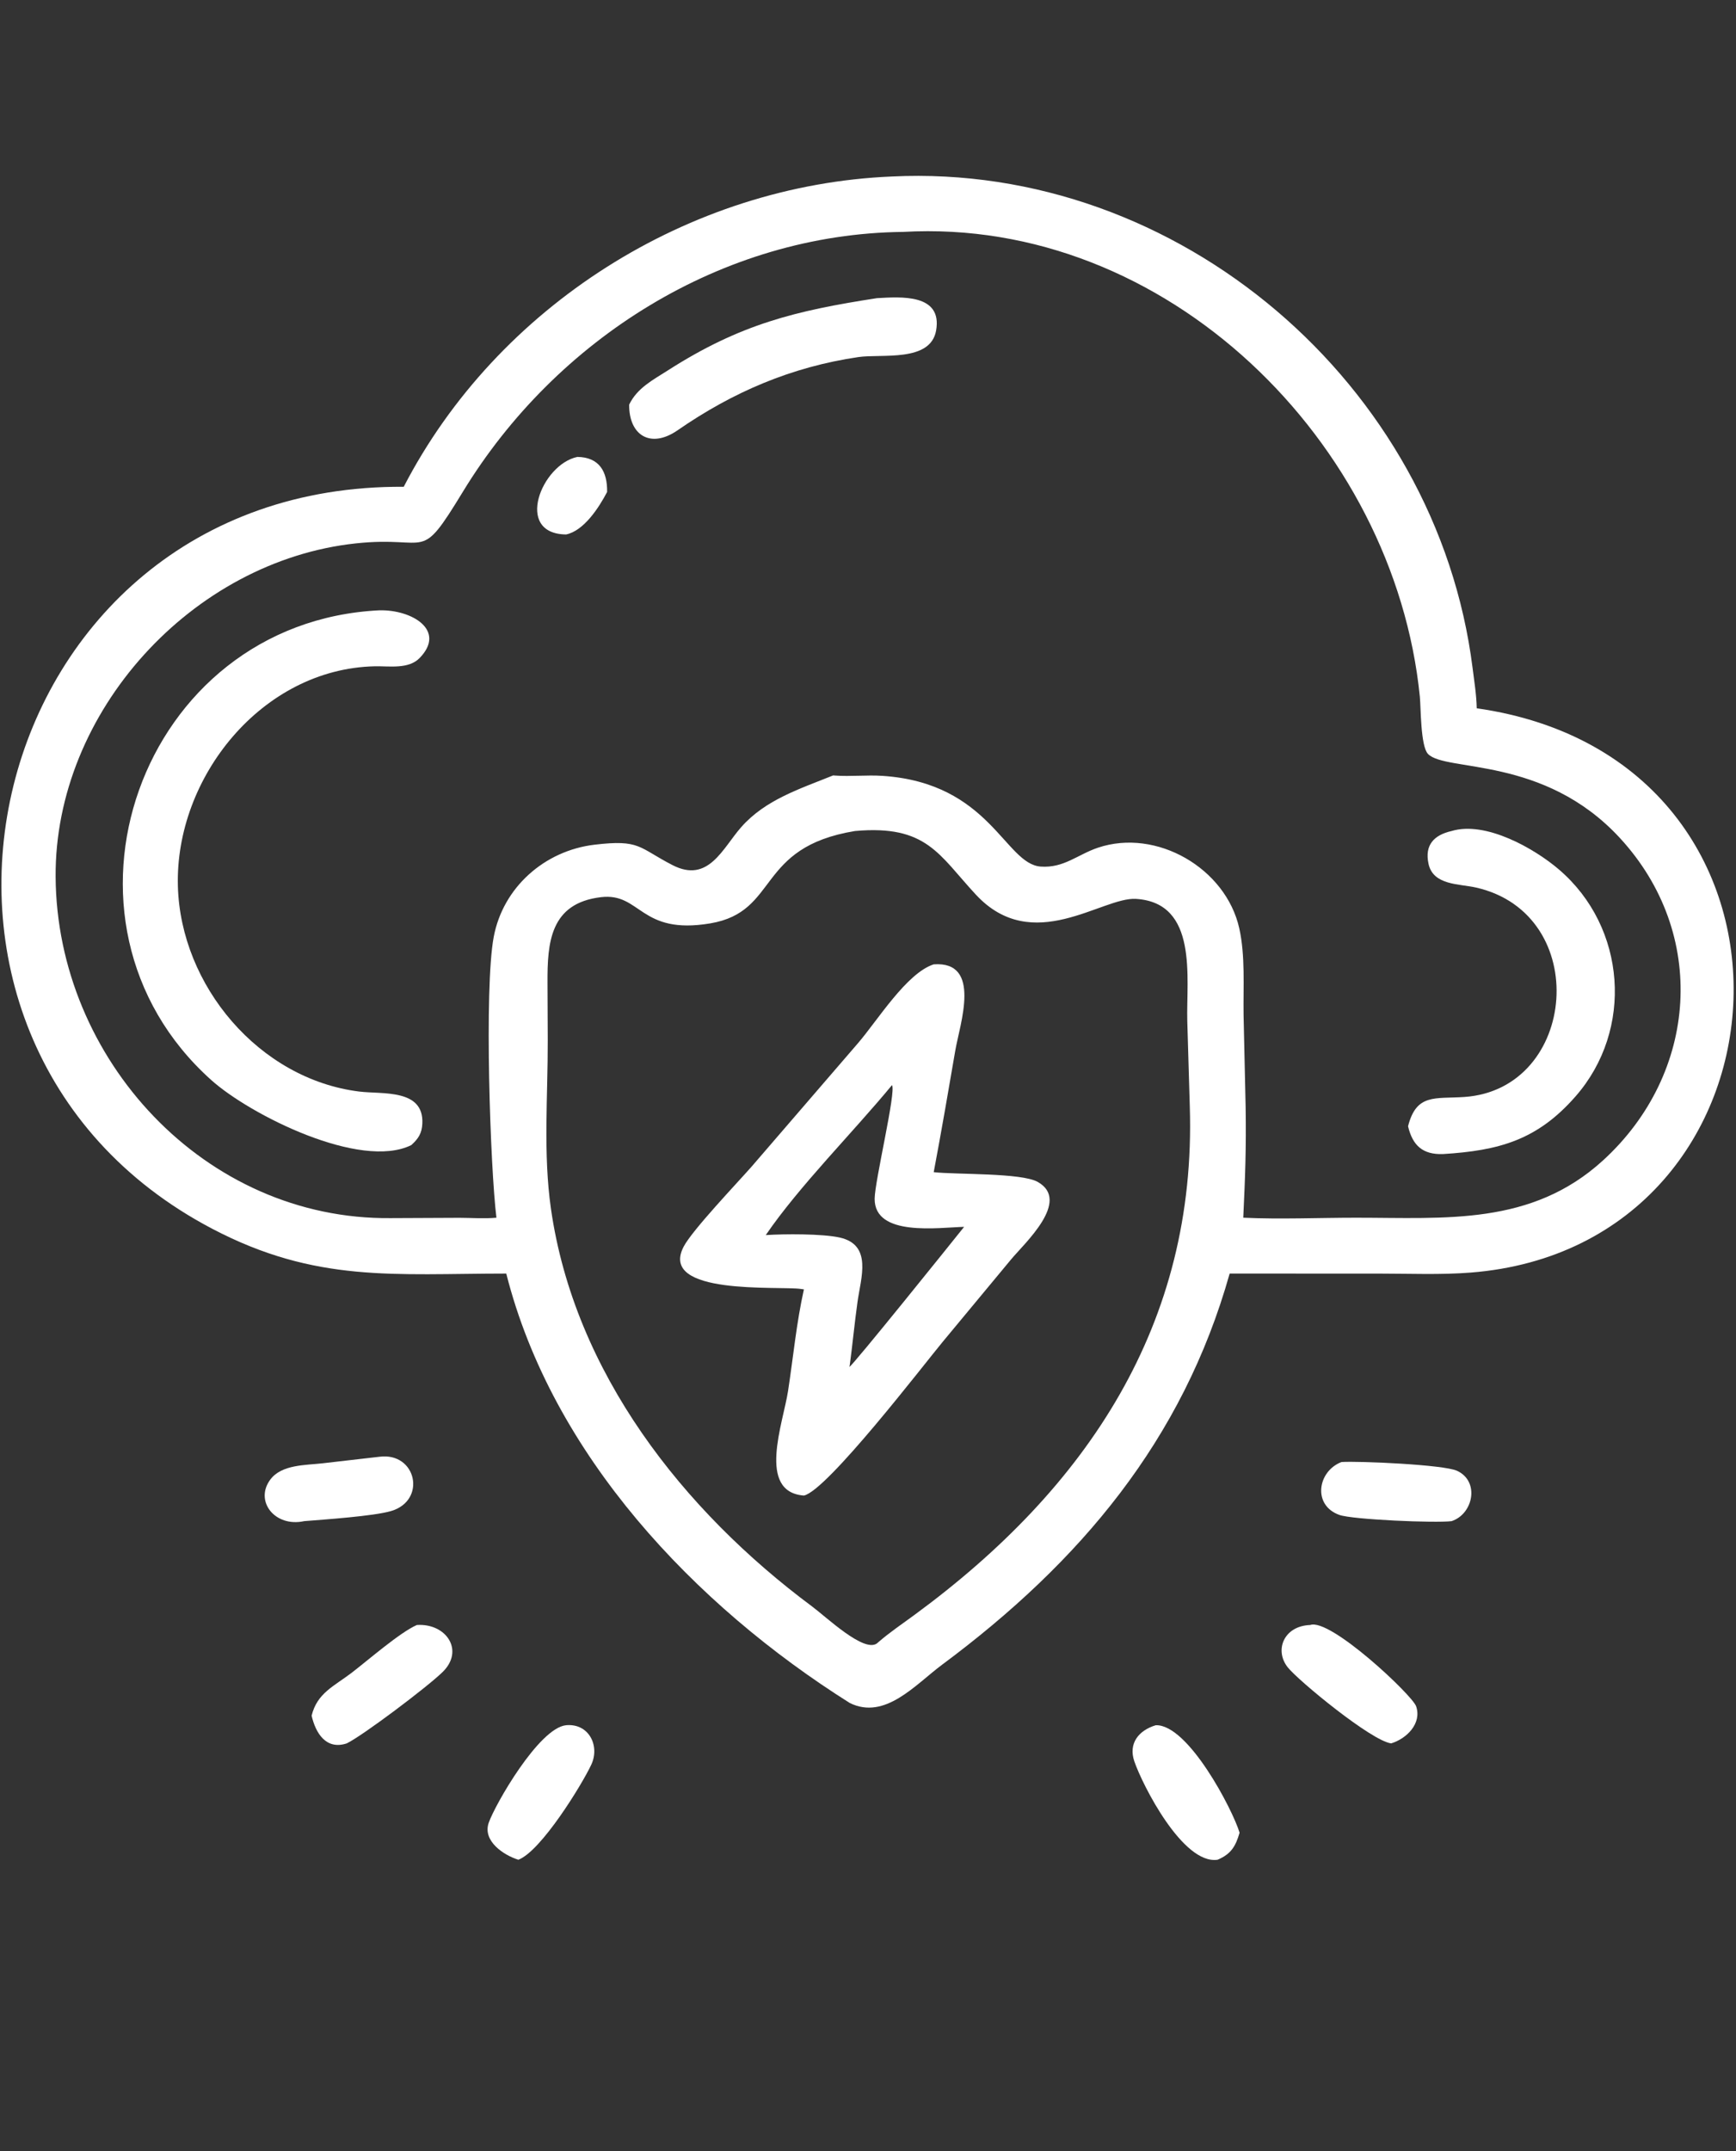 <?xml version="1.0" encoding="UTF-8"?> <svg xmlns="http://www.w3.org/2000/svg" width="134" height="166" viewBox="0 0 134 166" fill="none"><rect x="0" y="0" width="134" height="166" fill="#333333" stroke="none"/><path d="M31.164 37.566C38.38 23.622 53.182 14.267 68.851 13.621C90.948 12.544 110.917 29.64 113.668 51.558C113.796 52.58 113.969 53.631 113.987 54.661C141.641 58.608 139.336 96.188 113.51 98.21C111.189 98.392 108.802 98.288 106.473 98.288L94.916 98.285C91.301 111.132 83.386 120.543 72.718 128.472C70.657 130.003 68.321 132.764 65.598 131.428C53.605 123.879 42.614 112.272 39.078 98.285C30.431 98.291 24.385 99.025 16.385 94.829C-11.514 80.193 -1.563 37.354 31.164 37.566ZM69.711 17.897C55.742 18.045 42.926 26.149 35.737 37.938C32.302 43.572 33.268 41.312 27.464 41.935C14.851 43.287 4.212 54.917 4.293 67.669C4.383 81.728 15.809 94.157 30.164 94.006L35.481 93.982C36.414 93.985 37.393 94.061 38.319 93.974C37.848 90.177 37.361 76.31 38.109 72.31C38.825 68.482 42.032 65.648 45.888 65.189C49.414 64.769 49.273 65.403 51.907 66.762C54.68 68.192 55.77 65.475 57.206 63.841C59.084 61.704 61.767 60.873 64.309 59.841L64.449 59.852C65.674 59.941 66.901 59.794 68.124 59.876C76.438 60.429 77.558 66.683 80.337 66.877C82.123 67.003 83.172 65.95 84.749 65.42C89.277 63.898 94.623 67.012 95.657 71.638C96.131 73.762 95.958 76.151 95.99 78.324L96.149 85.428C96.198 88.662 96.115 90.811 95.966 93.974C98.847 94.108 101.796 93.975 104.684 93.975C111.574 93.976 118.212 94.606 123.749 89.54C131.076 82.835 131.858 72.051 125.024 64.656C119.149 58.3 111.588 59.599 110.225 58.184C109.645 57.582 109.679 54.593 109.596 53.765C107.627 34.101 90.019 16.738 69.711 17.897ZM65.996 64.132C58.307 65.391 60.179 70.357 54.824 71.26C49.385 72.177 49.481 68.876 46.397 69.236C42.456 69.697 42.248 72.754 42.261 75.84L42.28 80.267C42.294 84.59 41.913 89.014 42.53 93.305C44.345 105.919 52.709 116.565 62.704 123.991C63.785 124.794 66.693 127.573 67.694 126.823L67.804 126.727C68.675 125.973 69.645 125.318 70.574 124.637C83.952 114.823 92.368 102.155 91.839 85.395L91.645 78.782C91.559 75.502 92.515 69.665 87.681 69.37C85.06 69.21 79.72 73.765 75.333 69.049C72.474 65.977 71.547 63.636 65.996 64.132Z" fill="white"></path><path d="M48.564 31.229C49.179 29.942 50.398 29.323 51.556 28.582C57.147 25.003 61.428 23.977 67.694 23.009C69.49 22.912 72.762 22.637 72.257 25.508C71.822 27.979 68.039 27.295 66.261 27.556C61.094 28.314 56.562 30.254 52.285 33.219C50.217 34.637 48.548 33.603 48.564 31.229Z" fill="white"></path><path d="M43.696 41.246C39.662 41.202 41.796 35.831 44.569 35.262C46.265 35.286 46.886 36.397 46.863 37.965C46.231 39.175 45.066 40.969 43.696 41.246Z" fill="white"></path><path d="M31.745 88.372C27.809 90.308 19.312 86.04 16.315 83.359C2.633 71.118 10.783 47.996 29.29 47.1C31.807 47.041 34.469 48.65 32.387 50.785C31.53 51.663 30.039 51.395 28.927 51.42C20.221 51.61 13.497 60.008 13.731 68.397C13.945 76.066 20 83.278 27.726 84.238C29.507 84.46 32.726 84.006 32.6 86.709C32.565 87.461 32.292 87.88 31.745 88.372Z" fill="white"></path><path d="M108.686 86.918C109.332 84.373 110.762 84.812 113.032 84.657C121.782 84.058 122.908 70.537 113.939 68.496C112.644 68.201 110.634 68.336 110.268 66.674C109.944 65.201 110.706 64.435 112.048 64.132C114.673 63.339 118.435 65.474 120.344 67.111C125.534 71.561 126.118 79.469 121.616 84.611C118.652 87.998 115.689 88.796 111.371 89.063C109.829 89.111 109.041 88.415 108.686 86.918Z" fill="white"></path><path d="M62.053 99.506L61.815 99.472C60.147 99.228 50.789 100.008 52.77 96.208C53.437 94.93 56.91 91.289 58.013 90.034L66.217 80.517C67.718 78.78 69.974 75.095 72.073 74.422C75.819 74.151 74.086 79.038 73.739 81.067C73.204 84.202 72.662 87.334 72.073 90.46C73.855 90.657 78.842 90.499 80.105 91.214C82.697 92.683 79.058 95.965 78.032 97.207L72.777 103.54C71.341 105.268 63.85 115.035 62.053 115.416C58.409 115.146 60.449 109.825 60.829 107.347C61.228 104.748 61.478 102.07 62.053 99.506ZM68.852 83.742C65.873 87.355 61.683 91.545 59.109 95.315C60.525 95.222 63.475 95.205 64.818 95.505C67.355 96.071 66.451 98.61 66.192 100.46C65.965 102.075 65.813 103.7 65.598 105.31L65.568 105.485C65.804 105.41 73.517 95.811 74.419 94.68C72.465 94.727 67.503 95.471 67.513 92.516C67.519 91.146 69.193 84.208 68.852 83.742Z" fill="white"></path><path d="M23.481 117.391C21.214 117.886 19.619 115.84 20.872 114.173C21.744 113.012 23.598 113.078 24.89 112.929L29.289 112.422C32.145 112.052 32.958 115.793 30.186 116.612C28.85 117.007 25.032 117.266 23.481 117.391Z" fill="white"></path><path d="M112.049 117.391C110.826 117.55 104.411 117.275 103.389 116.913C101.293 116.171 101.695 113.54 103.549 112.829C104.928 112.743 111.436 113.032 112.466 113.505C114.232 114.316 113.725 116.836 112.049 117.391Z" fill="white"></path><path d="M107.383 134.543C105.841 134.342 100.204 129.689 99.4 128.674C98.348 127.346 99.098 125.476 101.135 125.406C102.672 124.849 109.015 130.819 109.309 131.679C109.766 133.017 108.563 134.183 107.383 134.543Z" fill="white"></path><path d="M24.054 132.406C24.473 130.66 25.793 130.125 27.136 129.1C28.367 128.159 30.874 125.971 32.177 125.406C34.447 125.258 35.876 127.378 34.156 129.045C32.927 130.237 27.991 133.947 26.765 134.543C25.169 135.068 24.365 133.751 24.054 132.406Z" fill="white"></path><path d="M40.011 143.522C38.889 143.174 37.232 142.085 37.724 140.669C38.209 139.269 41.6 133.352 43.695 133.141C45.452 132.98 46.32 134.726 45.642 136.182C44.936 137.695 41.767 142.865 40.011 143.522Z" fill="white"></path><path d="M93.984 143.522C91.313 143.916 88.19 137.776 87.557 135.927C87.08 134.533 87.908 133.532 89.213 133.141C91.71 133.058 95.144 139.646 95.682 141.436C95.382 142.465 95.036 143.079 93.984 143.522Z" fill="white"></path></svg> 